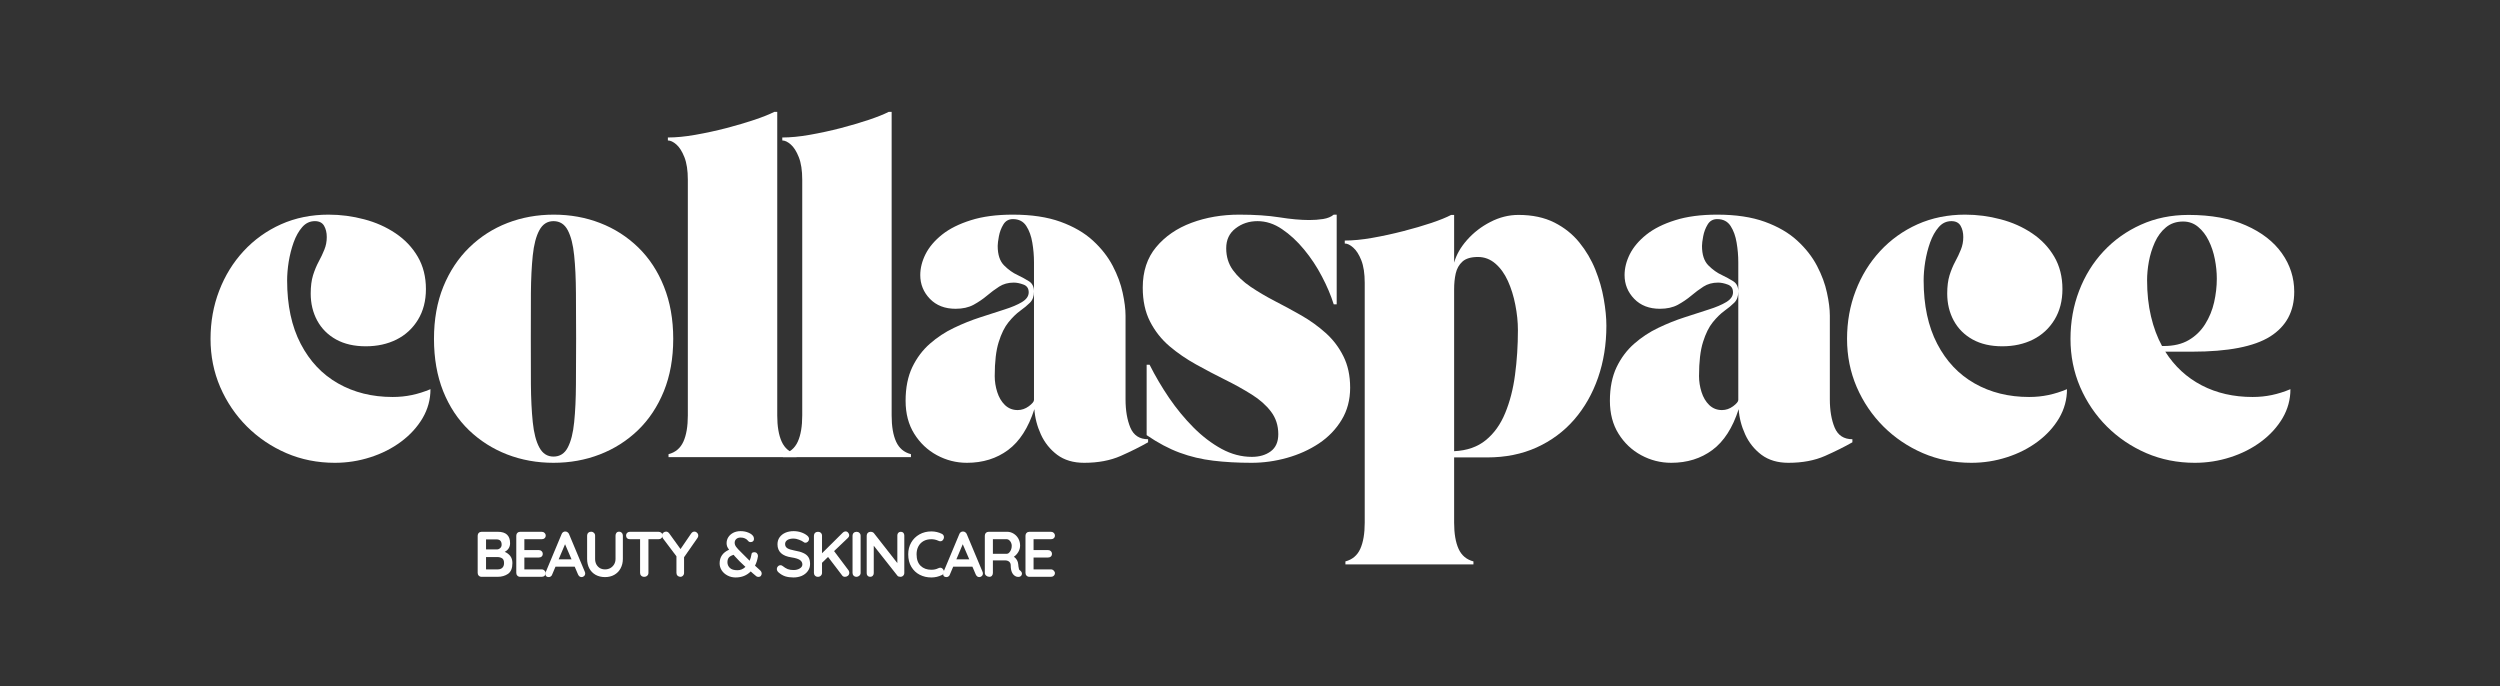 <svg version="1.0" preserveAspectRatio="xMidYMid meet" height="154" viewBox="0 0 420.75 115.5" zoomAndPan="magnify" width="561" xmlns:xlink="http://www.w3.org/1999/xlink" xmlns="http://www.w3.org/2000/svg"><rect x="0" y="0" width="420.75" height="115.5" fill="#333333" stroke="none"/><defs><g></g><clipPath id="776ab841f2"><rect height="82" y="0" width="355" x="0"></rect></clipPath><clipPath id="1ee185e8f2"><rect height="14" y="0" width="41" x="0"></rect></clipPath><clipPath id="31ebc0891f"><rect height="14" y="0" width="60" x="0"></rect></clipPath></defs><g transform="matrix(1, 0, 0, 1, 33, 16)"><g clip-path="url(#776ab841f2)"><g fill-opacity="1" fill="#ffffff"><g transform="translate(0.433, 60.937)"><g><path d="M 2 -19.906 C 2 -22.781 2.484 -25.477 3.453 -28 C 4.422 -30.531 5.789 -32.754 7.562 -34.672 C 9.344 -36.598 11.441 -38.102 13.859 -39.188 C 16.285 -40.27 18.953 -40.812 21.859 -40.812 C 23.898 -40.812 25.895 -40.551 27.844 -40.031 C 29.801 -39.52 31.566 -38.734 33.141 -37.672 C 34.711 -36.617 35.957 -35.305 36.875 -33.734 C 37.789 -32.172 38.25 -30.352 38.25 -28.281 C 38.25 -26.312 37.805 -24.598 36.922 -23.141 C 36.035 -21.68 34.832 -20.566 33.312 -19.797 C 31.789 -19.035 30.062 -18.656 28.125 -18.656 C 26.188 -18.656 24.523 -19.035 23.141 -19.797 C 21.754 -20.566 20.691 -21.629 19.953 -22.984 C 19.223 -24.336 18.859 -25.852 18.859 -27.531 C 18.859 -28.727 18.988 -29.754 19.25 -30.609 C 19.52 -31.461 19.836 -32.227 20.203 -32.906 C 20.578 -33.594 20.895 -34.266 21.156 -34.922 C 21.426 -35.578 21.562 -36.285 21.562 -37.047 C 21.562 -37.785 21.41 -38.414 21.109 -38.938 C 20.805 -39.457 20.289 -39.719 19.562 -39.719 C 18.719 -39.719 18.004 -39.379 17.422 -38.703 C 16.836 -38.035 16.359 -37.18 15.984 -36.141 C 15.617 -35.109 15.344 -34.023 15.156 -32.891 C 14.977 -31.754 14.891 -30.703 14.891 -29.734 C 14.891 -25.555 15.648 -22.004 17.172 -19.078 C 18.691 -16.148 20.789 -13.926 23.469 -12.406 C 26.145 -10.883 29.203 -10.125 32.641 -10.125 C 33.773 -10.125 34.859 -10.234 35.891 -10.453 C 36.93 -10.672 37.973 -11 39.016 -11.438 C 39.016 -9.695 38.57 -8.07 37.688 -6.562 C 36.801 -5.062 35.598 -3.742 34.078 -2.609 C 32.555 -1.473 30.832 -0.598 28.906 0.016 C 26.977 0.641 24.984 0.953 22.922 0.953 C 20.004 0.953 17.285 0.41 14.766 -0.672 C 12.242 -1.766 10.031 -3.258 8.125 -5.156 C 6.219 -7.062 4.719 -9.273 3.625 -11.797 C 2.539 -14.328 2 -17.031 2 -19.906 Z M 2 -19.906"></path></g></g></g><g fill-opacity="1" fill="#ffffff"><g transform="translate(38.039, 60.937)"><g><path d="M 22.109 0.953 C 19.336 0.953 16.738 0.484 14.312 -0.453 C 11.895 -1.391 9.754 -2.75 7.891 -4.531 C 6.035 -6.32 4.586 -8.508 3.547 -11.094 C 2.516 -13.688 2 -16.625 2 -19.906 C 2 -23.176 2.523 -26.109 3.578 -28.703 C 4.641 -31.297 6.098 -33.492 7.953 -35.297 C 9.805 -37.098 11.941 -38.469 14.359 -39.406 C 16.785 -40.344 19.383 -40.812 22.156 -40.812 C 24.938 -40.812 27.535 -40.344 29.953 -39.406 C 32.379 -38.469 34.52 -37.098 36.375 -35.297 C 38.227 -33.492 39.672 -31.297 40.703 -28.703 C 41.742 -26.109 42.266 -23.176 42.266 -19.906 C 42.266 -16.625 41.738 -13.688 40.688 -11.094 C 39.633 -8.508 38.18 -6.32 36.328 -4.531 C 34.473 -2.75 32.332 -1.391 29.906 -0.453 C 27.488 0.484 24.891 0.953 22.109 0.953 Z M 18.297 -19.953 C 18.297 -17.211 18.301 -14.641 18.312 -12.234 C 18.332 -9.828 18.438 -7.711 18.625 -5.891 C 18.812 -4.066 19.18 -2.645 19.734 -1.625 C 20.285 -0.602 21.078 -0.094 22.109 -0.094 C 23.18 -0.094 23.984 -0.602 24.516 -1.625 C 25.055 -2.645 25.414 -4.066 25.594 -5.891 C 25.781 -7.711 25.879 -9.828 25.891 -12.234 C 25.91 -14.641 25.922 -17.211 25.922 -19.953 C 25.922 -22.691 25.91 -25.254 25.891 -27.641 C 25.879 -30.035 25.781 -32.133 25.594 -33.938 C 25.414 -35.75 25.055 -37.164 24.516 -38.188 C 23.984 -39.207 23.18 -39.719 22.109 -39.719 C 21.078 -39.719 20.285 -39.207 19.734 -38.188 C 19.18 -37.164 18.812 -35.75 18.625 -33.938 C 18.438 -32.133 18.332 -30.035 18.312 -27.641 C 18.301 -25.254 18.297 -22.691 18.297 -19.953 Z M 18.297 -19.953"></path></g></g></g><g fill-opacity="1" fill="#ffffff"><g transform="translate(78.904, 60.937)"><g><path d="M 0.5 -53.797 C 1.875 -53.797 3.422 -53.945 5.141 -54.25 C 6.859 -54.551 8.586 -54.926 10.328 -55.375 C 12.066 -55.832 13.656 -56.301 15.094 -56.781 C 16.531 -57.27 17.633 -57.711 18.406 -58.109 L 18.906 -58.109 L 18.906 -7.016 C 18.906 -5.18 19.156 -3.711 19.656 -2.609 C 20.156 -1.504 20.988 -0.801 22.156 -0.5 L 22.156 0 L 0.609 0 L 0.609 -0.5 C 1.773 -0.801 2.609 -1.504 3.109 -2.609 C 3.609 -3.711 3.859 -5.18 3.859 -7.016 L 3.859 -46.688 C 3.859 -48.25 3.664 -49.516 3.281 -50.484 C 2.895 -51.461 2.441 -52.176 1.922 -52.625 C 1.41 -53.07 0.938 -53.297 0.5 -53.297 Z M 0.5 -53.797"></path></g></g></g><g fill-opacity="1" fill="#ffffff"><g transform="translate(98.158, 60.937)"><g><path d="M 0.5 -53.797 C 1.875 -53.797 3.422 -53.945 5.141 -54.25 C 6.859 -54.551 8.586 -54.926 10.328 -55.375 C 12.066 -55.832 13.656 -56.301 15.094 -56.781 C 16.531 -57.27 17.633 -57.711 18.406 -58.109 L 18.906 -58.109 L 18.906 -7.016 C 18.906 -5.18 19.156 -3.711 19.656 -2.609 C 20.156 -1.504 20.988 -0.801 22.156 -0.5 L 22.156 0 L 0.609 0 L 0.609 -0.5 C 1.773 -0.801 2.609 -1.504 3.109 -2.609 C 3.609 -3.711 3.859 -5.18 3.859 -7.016 L 3.859 -46.688 C 3.859 -48.25 3.664 -49.516 3.281 -50.484 C 2.895 -51.461 2.441 -52.176 1.922 -52.625 C 1.41 -53.07 0.938 -53.297 0.5 -53.297 Z M 0.5 -53.797"></path></g></g></g><g fill-opacity="1" fill="#ffffff"><g transform="translate(117.412, 60.937)"><g><path d="M 2 -9.484 C 2 -11.68 2.375 -13.566 3.125 -15.141 C 3.883 -16.711 4.875 -18.031 6.094 -19.094 C 7.312 -20.164 8.656 -21.051 10.125 -21.75 C 11.594 -22.457 13.07 -23.051 14.562 -23.531 C 16.051 -24.02 17.406 -24.457 18.625 -24.844 C 19.844 -25.227 20.828 -25.645 21.578 -26.094 C 22.336 -26.551 22.719 -27.098 22.719 -27.734 C 22.719 -28.398 22.422 -28.836 21.828 -29.047 C 21.242 -29.266 20.703 -29.375 20.203 -29.375 C 19.266 -29.375 18.445 -29.148 17.75 -28.703 C 17.051 -28.254 16.363 -27.742 15.688 -27.172 C 15.02 -26.609 14.27 -26.098 13.438 -25.641 C 12.602 -25.191 11.598 -24.969 10.422 -24.969 C 8.617 -24.969 7.176 -25.523 6.094 -26.641 C 5.008 -27.766 4.469 -29.098 4.469 -30.641 C 4.469 -31.805 4.766 -32.984 5.359 -34.172 C 5.961 -35.359 6.891 -36.453 8.141 -37.453 C 9.398 -38.453 11.016 -39.258 12.984 -39.875 C 14.953 -40.5 17.312 -40.812 20.062 -40.812 C 23.195 -40.812 25.867 -40.41 28.078 -39.609 C 30.285 -38.805 32.098 -37.754 33.516 -36.453 C 34.941 -35.148 36.055 -33.727 36.859 -32.188 C 37.66 -30.656 38.219 -29.148 38.531 -27.672 C 38.852 -26.203 39.016 -24.914 39.016 -23.812 L 39.016 -9.734 C 39.016 -7.859 39.285 -6.27 39.828 -4.969 C 40.379 -3.664 41.375 -3.016 42.812 -3.016 L 42.812 -2.5 C 41.477 -1.738 39.941 -0.973 38.203 -0.203 C 36.461 0.566 34.41 0.953 32.047 0.953 C 30.234 0.953 28.723 0.504 27.516 -0.391 C 26.316 -1.297 25.398 -2.441 24.766 -3.828 C 24.129 -5.223 23.766 -6.641 23.672 -8.078 C 22.66 -4.93 21.188 -2.641 19.25 -1.203 C 17.312 0.234 15.004 0.953 12.328 0.953 C 10.523 0.953 8.836 0.523 7.266 -0.328 C 5.691 -1.18 4.422 -2.383 3.453 -3.938 C 2.484 -5.488 2 -7.336 2 -9.484 Z M 17 -13.641 C 17 -12.734 17.141 -11.836 17.422 -10.953 C 17.703 -10.066 18.133 -9.336 18.719 -8.766 C 19.312 -8.203 20.023 -7.922 20.859 -7.922 C 21.523 -7.922 22.148 -8.133 22.734 -8.562 C 23.316 -9 23.609 -9.352 23.609 -9.625 L 23.609 -30.031 C 23.609 -30.738 23.609 -31.648 23.609 -32.766 C 23.609 -33.891 23.516 -35 23.328 -36.094 C 23.148 -37.195 22.812 -38.133 22.312 -38.906 C 21.812 -39.676 21.062 -40.062 20.062 -40.062 C 19.352 -40.062 18.816 -39.758 18.453 -39.156 C 18.086 -38.551 17.836 -37.891 17.703 -37.172 C 17.566 -36.453 17.5 -35.91 17.5 -35.547 C 17.5 -34.078 17.859 -32.984 18.578 -32.266 C 19.297 -31.547 20.055 -31.004 20.859 -30.641 C 21.555 -30.305 22.188 -29.961 22.75 -29.609 C 23.32 -29.254 23.609 -28.676 23.609 -27.875 C 23.609 -27.07 23.383 -26.445 22.938 -26 C 22.488 -25.551 21.938 -25.094 21.281 -24.625 C 20.633 -24.156 19.984 -23.52 19.328 -22.719 C 18.672 -21.914 18.117 -20.801 17.672 -19.375 C 17.223 -17.957 17 -16.047 17 -13.641 Z M 17 -13.641"></path></g></g></g><g fill-opacity="1" fill="#ffffff"><g transform="translate(157.324, 60.937)"><g><path d="M 24.812 -3.859 C 24.812 -5.328 24.398 -6.598 23.578 -7.672 C 22.766 -8.742 21.68 -9.703 20.328 -10.547 C 18.973 -11.398 17.484 -12.227 15.859 -13.031 C 14.242 -13.832 12.617 -14.688 10.984 -15.594 C 9.348 -16.5 7.852 -17.523 6.5 -18.672 C 5.145 -19.828 4.055 -21.207 3.234 -22.812 C 2.41 -24.414 2 -26.32 2 -28.531 C 2 -31.27 2.75 -33.539 4.25 -35.344 C 5.758 -37.156 7.742 -38.52 10.203 -39.438 C 12.66 -40.352 15.344 -40.812 18.25 -40.812 C 20.852 -40.812 23.109 -40.66 25.016 -40.359 C 26.922 -40.055 28.594 -39.906 30.031 -39.906 C 30.832 -39.906 31.609 -39.961 32.359 -40.078 C 33.117 -40.203 33.711 -40.445 34.141 -40.812 L 34.641 -40.812 L 34.641 -25.719 L 34.141 -25.719 C 33.672 -27.227 33.008 -28.789 32.156 -30.406 C 31.312 -32.031 30.312 -33.539 29.156 -34.938 C 28 -36.344 26.758 -37.488 25.438 -38.375 C 24.125 -39.27 22.75 -39.719 21.312 -39.719 C 19.906 -39.719 18.676 -39.312 17.625 -38.5 C 16.57 -37.695 16.047 -36.582 16.047 -35.156 C 16.047 -33.75 16.422 -32.523 17.172 -31.484 C 17.922 -30.453 18.914 -29.516 20.156 -28.672 C 21.395 -27.836 22.754 -27.035 24.234 -26.266 C 25.723 -25.504 27.211 -24.695 28.703 -23.844 C 30.191 -22.988 31.551 -22.008 32.781 -20.906 C 34.02 -19.801 35.016 -18.492 35.766 -16.984 C 36.523 -15.484 36.906 -13.719 36.906 -11.688 C 36.906 -9.645 36.426 -7.836 35.469 -6.266 C 34.52 -4.691 33.242 -3.367 31.641 -2.297 C 30.035 -1.234 28.242 -0.426 26.266 0.125 C 24.297 0.676 22.312 0.953 20.312 0.953 C 17.969 0.953 15.816 0.832 13.859 0.594 C 11.91 0.363 10.031 -0.082 8.219 -0.75 C 6.414 -1.414 4.562 -2.398 2.656 -3.703 L 2.656 -15.547 L 3.156 -15.547 C 4.094 -13.672 5.188 -11.812 6.438 -9.969 C 7.695 -8.133 9.066 -6.473 10.547 -4.984 C 12.035 -3.492 13.609 -2.297 15.266 -1.391 C 16.922 -0.492 18.617 -0.047 20.359 -0.047 C 21.629 -0.047 22.688 -0.352 23.531 -0.969 C 24.383 -1.594 24.812 -2.555 24.812 -3.859 Z M 24.812 -3.859"></path></g></g></g><g fill-opacity="1" fill="#ffffff"><g transform="translate(192.824, 60.937)"><g><path d="M 3.859 -29.328 C 3.859 -30.898 3.664 -32.172 3.281 -33.141 C 2.895 -34.109 2.441 -34.816 1.922 -35.266 C 1.41 -35.723 0.938 -35.953 0.5 -35.953 L 0.5 -36.453 C 1.875 -36.453 3.422 -36.602 5.141 -36.906 C 6.859 -37.207 8.586 -37.582 10.328 -38.031 C 12.066 -38.477 13.656 -38.941 15.094 -39.422 C 16.531 -39.91 17.633 -40.359 18.406 -40.766 L 18.906 -40.766 L 18.906 -32.734 C 19.27 -34.047 19.992 -35.316 21.078 -36.547 C 22.172 -37.785 23.477 -38.797 25 -39.578 C 26.52 -40.367 28.098 -40.766 29.734 -40.766 C 32.078 -40.766 34.094 -40.336 35.781 -39.484 C 37.469 -38.629 38.867 -37.508 39.984 -36.125 C 41.109 -34.738 42.004 -33.219 42.672 -31.562 C 43.336 -29.906 43.812 -28.25 44.094 -26.594 C 44.383 -24.945 44.531 -23.453 44.531 -22.109 C 44.531 -18.973 44.062 -16.055 43.125 -13.359 C 42.188 -10.672 40.848 -8.32 39.109 -6.312 C 37.367 -4.312 35.258 -2.75 32.781 -1.625 C 30.312 -0.508 27.539 0.047 24.469 0.047 L 18.906 0.047 L 18.906 11.031 C 18.906 12.863 19.156 14.332 19.656 15.438 C 20.156 16.539 20.988 17.242 22.156 17.547 L 22.156 18.047 L 0.609 18.047 L 0.609 17.547 C 1.773 17.242 2.609 16.539 3.109 15.438 C 3.609 14.332 3.859 12.863 3.859 11.031 Z M 18.906 -28.281 L 18.906 -1 C 21.07 -1.102 22.848 -1.723 24.234 -2.859 C 25.629 -3.992 26.719 -5.516 27.5 -7.422 C 28.289 -9.328 28.844 -11.473 29.156 -13.859 C 29.477 -16.254 29.641 -18.754 29.641 -21.359 C 29.641 -22.766 29.492 -24.191 29.203 -25.641 C 28.922 -27.098 28.504 -28.438 27.953 -29.656 C 27.398 -30.875 26.695 -31.848 25.844 -32.578 C 24.988 -33.316 24.016 -33.688 22.922 -33.688 C 21.742 -33.688 20.867 -33.426 20.297 -32.906 C 19.734 -32.395 19.359 -31.727 19.172 -30.906 C 18.992 -30.094 18.906 -29.219 18.906 -28.281 Z M 18.906 -28.281"></path></g></g></g><g fill-opacity="1" fill="#ffffff"><g transform="translate(235.946, 60.937)"><g><path d="M 2 -9.484 C 2 -11.68 2.375 -13.566 3.125 -15.141 C 3.883 -16.711 4.875 -18.031 6.094 -19.094 C 7.312 -20.164 8.656 -21.051 10.125 -21.75 C 11.594 -22.457 13.07 -23.051 14.562 -23.531 C 16.051 -24.02 17.406 -24.457 18.625 -24.844 C 19.844 -25.227 20.828 -25.645 21.578 -26.094 C 22.336 -26.551 22.719 -27.098 22.719 -27.734 C 22.719 -28.398 22.422 -28.836 21.828 -29.047 C 21.242 -29.266 20.703 -29.375 20.203 -29.375 C 19.266 -29.375 18.445 -29.148 17.75 -28.703 C 17.051 -28.254 16.363 -27.742 15.688 -27.172 C 15.02 -26.609 14.27 -26.098 13.438 -25.641 C 12.602 -25.191 11.598 -24.969 10.422 -24.969 C 8.617 -24.969 7.176 -25.523 6.094 -26.641 C 5.008 -27.766 4.469 -29.098 4.469 -30.641 C 4.469 -31.805 4.766 -32.984 5.359 -34.172 C 5.961 -35.359 6.891 -36.453 8.141 -37.453 C 9.398 -38.453 11.016 -39.258 12.984 -39.875 C 14.953 -40.5 17.312 -40.812 20.062 -40.812 C 23.195 -40.812 25.867 -40.41 28.078 -39.609 C 30.285 -38.805 32.098 -37.754 33.516 -36.453 C 34.941 -35.148 36.055 -33.727 36.859 -32.188 C 37.66 -30.656 38.219 -29.148 38.531 -27.672 C 38.852 -26.203 39.016 -24.914 39.016 -23.812 L 39.016 -9.734 C 39.016 -7.859 39.285 -6.27 39.828 -4.969 C 40.379 -3.664 41.375 -3.016 42.812 -3.016 L 42.812 -2.5 C 41.477 -1.738 39.941 -0.973 38.203 -0.203 C 36.461 0.566 34.41 0.953 32.047 0.953 C 30.234 0.953 28.723 0.504 27.516 -0.391 C 26.316 -1.297 25.398 -2.441 24.766 -3.828 C 24.129 -5.223 23.766 -6.641 23.672 -8.078 C 22.66 -4.93 21.188 -2.641 19.25 -1.203 C 17.312 0.234 15.004 0.953 12.328 0.953 C 10.523 0.953 8.836 0.523 7.266 -0.328 C 5.691 -1.18 4.422 -2.383 3.453 -3.938 C 2.484 -5.488 2 -7.336 2 -9.484 Z M 17 -13.641 C 17 -12.734 17.141 -11.836 17.422 -10.953 C 17.703 -10.066 18.133 -9.336 18.719 -8.766 C 19.312 -8.203 20.023 -7.922 20.859 -7.922 C 21.523 -7.922 22.148 -8.133 22.734 -8.562 C 23.316 -9 23.609 -9.352 23.609 -9.625 L 23.609 -30.031 C 23.609 -30.738 23.609 -31.648 23.609 -32.766 C 23.609 -33.891 23.516 -35 23.328 -36.094 C 23.148 -37.195 22.812 -38.133 22.312 -38.906 C 21.812 -39.676 21.062 -40.062 20.062 -40.062 C 19.352 -40.062 18.816 -39.758 18.453 -39.156 C 18.086 -38.551 17.836 -37.891 17.703 -37.172 C 17.566 -36.453 17.5 -35.91 17.5 -35.547 C 17.5 -34.078 17.859 -32.984 18.578 -32.266 C 19.297 -31.547 20.055 -31.004 20.859 -30.641 C 21.555 -30.305 22.188 -29.961 22.75 -29.609 C 23.32 -29.254 23.609 -28.676 23.609 -27.875 C 23.609 -27.07 23.383 -26.445 22.938 -26 C 22.488 -25.551 21.938 -25.094 21.281 -24.625 C 20.633 -24.156 19.984 -23.52 19.328 -22.719 C 18.672 -21.914 18.117 -20.801 17.672 -19.375 C 17.223 -17.957 17 -16.047 17 -13.641 Z M 17 -13.641"></path></g></g></g><g fill-opacity="1" fill="#ffffff"><g transform="translate(275.858, 60.937)"><g><path d="M 2 -19.906 C 2 -22.781 2.484 -25.477 3.453 -28 C 4.422 -30.531 5.789 -32.754 7.562 -34.672 C 9.344 -36.598 11.441 -38.102 13.859 -39.188 C 16.285 -40.27 18.953 -40.812 21.859 -40.812 C 23.898 -40.812 25.895 -40.551 27.844 -40.031 C 29.801 -39.52 31.566 -38.734 33.141 -37.672 C 34.711 -36.617 35.957 -35.305 36.875 -33.734 C 37.789 -32.172 38.25 -30.352 38.25 -28.281 C 38.25 -26.312 37.805 -24.598 36.922 -23.141 C 36.035 -21.68 34.832 -20.566 33.312 -19.797 C 31.789 -19.035 30.062 -18.656 28.125 -18.656 C 26.188 -18.656 24.523 -19.035 23.141 -19.797 C 21.754 -20.566 20.691 -21.629 19.953 -22.984 C 19.223 -24.336 18.859 -25.852 18.859 -27.531 C 18.859 -28.727 18.988 -29.754 19.25 -30.609 C 19.52 -31.461 19.836 -32.227 20.203 -32.906 C 20.578 -33.594 20.895 -34.266 21.156 -34.922 C 21.426 -35.578 21.562 -36.285 21.562 -37.047 C 21.562 -37.785 21.41 -38.414 21.109 -38.938 C 20.805 -39.457 20.289 -39.719 19.562 -39.719 C 18.719 -39.719 18.004 -39.379 17.422 -38.703 C 16.836 -38.035 16.359 -37.18 15.984 -36.141 C 15.617 -35.109 15.344 -34.023 15.156 -32.891 C 14.977 -31.754 14.891 -30.703 14.891 -29.734 C 14.891 -25.555 15.648 -22.004 17.172 -19.078 C 18.691 -16.148 20.789 -13.926 23.469 -12.406 C 26.145 -10.883 29.203 -10.125 32.641 -10.125 C 33.773 -10.125 34.859 -10.234 35.891 -10.453 C 36.93 -10.672 37.973 -11 39.016 -11.438 C 39.016 -9.695 38.57 -8.07 37.688 -6.562 C 36.801 -5.062 35.598 -3.742 34.078 -2.609 C 32.555 -1.473 30.832 -0.598 28.906 0.016 C 26.977 0.641 24.984 0.953 22.922 0.953 C 20.004 0.953 17.285 0.41 14.766 -0.672 C 12.242 -1.766 10.031 -3.258 8.125 -5.156 C 6.219 -7.062 4.719 -9.273 3.625 -11.797 C 2.539 -14.328 2 -17.031 2 -19.906 Z M 2 -19.906"></path></g></g></g><g fill-opacity="1" fill="#ffffff"><g transform="translate(313.464, 60.937)"><g><path d="M 22.922 0.953 C 20.004 0.953 17.285 0.41 14.766 -0.672 C 12.242 -1.766 10.031 -3.258 8.125 -5.156 C 6.219 -7.062 4.719 -9.273 3.625 -11.797 C 2.539 -14.328 2 -17.031 2 -19.906 C 2 -22.781 2.484 -25.477 3.453 -28 C 4.422 -30.531 5.789 -32.742 7.562 -34.641 C 9.344 -36.547 11.441 -38.039 13.859 -39.125 C 16.285 -40.219 18.953 -40.766 21.859 -40.766 C 25.672 -40.766 28.895 -40.176 31.531 -39 C 34.176 -37.832 36.191 -36.27 37.578 -34.312 C 38.961 -32.363 39.656 -30.203 39.656 -27.828 C 39.656 -24.516 38.301 -22.004 35.594 -20.297 C 32.883 -18.598 28.508 -17.75 22.469 -17.75 L 17.953 -17.75 C 19.523 -15.281 21.57 -13.391 24.094 -12.078 C 26.613 -10.773 29.461 -10.125 32.641 -10.125 C 33.773 -10.125 34.859 -10.234 35.891 -10.453 C 36.93 -10.672 37.973 -11 39.016 -11.438 C 39.016 -9.695 38.57 -8.07 37.688 -6.562 C 36.801 -5.062 35.598 -3.742 34.078 -2.609 C 32.555 -1.473 30.832 -0.598 28.906 0.016 C 26.977 0.641 24.984 0.953 22.922 0.953 Z M 17.406 -18.703 L 17.703 -18.703 C 19.367 -18.703 20.77 -19.035 21.906 -19.703 C 23.039 -20.367 23.957 -21.258 24.656 -22.375 C 25.363 -23.5 25.867 -24.727 26.172 -26.062 C 26.473 -27.406 26.625 -28.727 26.625 -30.031 C 26.625 -31.102 26.516 -32.195 26.297 -33.312 C 26.078 -34.438 25.734 -35.473 25.266 -36.422 C 24.797 -37.379 24.203 -38.156 23.484 -38.75 C 22.766 -39.352 21.922 -39.656 20.953 -39.656 C 19.816 -39.656 18.852 -39.328 18.062 -38.672 C 17.281 -38.023 16.656 -37.18 16.188 -36.141 C 15.727 -35.109 15.395 -34.031 15.188 -32.906 C 14.988 -31.789 14.891 -30.75 14.891 -29.781 C 14.891 -27.57 15.109 -25.539 15.547 -23.688 C 15.984 -21.832 16.602 -20.172 17.406 -18.703 Z M 17.406 -18.703"></path></g></g></g></g></g><g transform="matrix(1, 0, 0, 1, 78, 86)"><g clip-path="url(#1ee185e8f2)"><g fill-opacity="1" fill="#ffffff"><g transform="translate(1.581, 11.078)"><g><path d="M 5.359 -4.203 C 5.742 -4.047 6.055 -3.812 6.297 -3.5 C 6.535 -3.195 6.656 -2.801 6.656 -2.312 C 6.656 -1.445 6.41 -0.844 5.922 -0.5 C 5.43 -0.164 4.848 0 4.172 0 L 1.469 0 C 1.281 0 1.125 -0.062 1 -0.188 C 0.875 -0.312 0.812 -0.469 0.812 -0.656 L 0.812 -6.922 C 0.812 -7.109 0.875 -7.266 1 -7.391 C 1.125 -7.516 1.281 -7.578 1.469 -7.578 L 4.203 -7.578 C 5.578 -7.578 6.266 -6.938 6.266 -5.656 C 6.266 -5.332 6.188 -5.047 6.031 -4.797 C 5.875 -4.547 5.648 -4.348 5.359 -4.203 Z M 4.844 -5.406 C 4.844 -5.707 4.77 -5.93 4.625 -6.078 C 4.477 -6.223 4.27 -6.297 4 -6.297 L 2.219 -6.297 L 2.219 -4.609 L 4.031 -4.609 C 4.25 -4.609 4.438 -4.68 4.594 -4.828 C 4.758 -4.973 4.844 -5.164 4.844 -5.406 Z M 4.172 -1.25 C 4.504 -1.25 4.766 -1.336 4.953 -1.516 C 5.148 -1.691 5.25 -1.957 5.25 -2.312 C 5.25 -2.727 5.133 -3 4.906 -3.125 C 4.688 -3.258 4.414 -3.328 4.094 -3.328 L 2.219 -3.328 L 2.219 -1.25 Z M 4.172 -1.25"></path></g></g></g><g fill-opacity="1" fill="#ffffff"><g transform="translate(8.078, 11.078)"><g><path d="M 5.094 -1.25 C 5.281 -1.25 5.438 -1.18 5.562 -1.047 C 5.695 -0.922 5.766 -0.781 5.766 -0.625 C 5.766 -0.438 5.695 -0.285 5.562 -0.172 C 5.438 -0.055 5.281 0 5.094 0 L 1.469 0 C 1.281 0 1.125 -0.062 1 -0.188 C 0.875 -0.312 0.812 -0.469 0.812 -0.656 L 0.812 -6.922 C 0.812 -7.109 0.875 -7.266 1 -7.391 C 1.125 -7.516 1.281 -7.578 1.469 -7.578 L 5.094 -7.578 C 5.281 -7.578 5.438 -7.516 5.562 -7.391 C 5.695 -7.273 5.766 -7.125 5.766 -6.938 C 5.766 -6.758 5.703 -6.613 5.578 -6.5 C 5.453 -6.383 5.289 -6.328 5.094 -6.328 L 2.172 -6.328 L 2.172 -4.5 L 4.609 -4.5 C 4.797 -4.5 4.953 -4.438 5.078 -4.312 C 5.203 -4.195 5.266 -4.047 5.266 -3.859 C 5.266 -3.672 5.203 -3.52 5.078 -3.406 C 4.961 -3.301 4.805 -3.25 4.609 -3.25 L 2.172 -3.25 L 2.172 -1.25 Z M 5.094 -1.25"></path></g></g></g><g fill-opacity="1" fill="#ffffff"><g transform="translate(13.676, 11.078)"><g><path d="M 6.75 -0.844 C 6.789 -0.75 6.812 -0.66 6.812 -0.578 C 6.812 -0.391 6.75 -0.238 6.625 -0.125 C 6.5 -0.008 6.359 0.047 6.203 0.047 C 6.078 0.047 5.961 0.008 5.859 -0.062 C 5.754 -0.145 5.672 -0.254 5.609 -0.391 L 5.047 -1.703 L 1.812 -1.703 L 1.25 -0.375 C 1.207 -0.238 1.129 -0.133 1.016 -0.062 C 0.91 0.008 0.801 0.047 0.688 0.047 C 0.5 0.047 0.352 0 0.25 -0.094 C 0.156 -0.195 0.109 -0.336 0.109 -0.516 C 0.109 -0.578 0.117 -0.645 0.141 -0.719 L 2.844 -7.188 C 2.895 -7.332 2.977 -7.441 3.094 -7.516 C 3.207 -7.598 3.336 -7.633 3.484 -7.625 C 3.617 -7.625 3.738 -7.582 3.844 -7.5 C 3.957 -7.426 4.039 -7.32 4.094 -7.188 Z M 2.344 -2.938 L 4.516 -2.938 L 3.422 -5.484 Z M 2.344 -2.938"></path></g></g></g><g fill-opacity="1" fill="#ffffff"><g transform="translate(20, 11.078)"><g><path d="M 6.188 -7.594 C 6.375 -7.594 6.523 -7.531 6.641 -7.406 C 6.766 -7.281 6.828 -7.125 6.828 -6.938 L 6.828 -3.016 C 6.828 -2.41 6.695 -1.875 6.438 -1.406 C 6.188 -0.945 5.832 -0.586 5.375 -0.328 C 4.926 -0.078 4.41 0.047 3.828 0.047 C 3.234 0.047 2.707 -0.078 2.25 -0.328 C 1.789 -0.586 1.438 -0.945 1.188 -1.406 C 0.938 -1.875 0.812 -2.41 0.812 -3.016 L 0.812 -6.938 C 0.812 -7.125 0.875 -7.281 1 -7.406 C 1.133 -7.531 1.301 -7.594 1.5 -7.594 C 1.676 -7.594 1.828 -7.531 1.953 -7.406 C 2.086 -7.281 2.156 -7.125 2.156 -6.938 L 2.156 -3.016 C 2.156 -2.66 2.227 -2.348 2.375 -2.078 C 2.531 -1.805 2.734 -1.598 2.984 -1.453 C 3.242 -1.316 3.523 -1.25 3.828 -1.25 C 4.129 -1.25 4.414 -1.316 4.688 -1.453 C 4.957 -1.598 5.176 -1.805 5.344 -2.078 C 5.508 -2.348 5.594 -2.66 5.594 -3.016 L 5.594 -6.938 C 5.594 -7.125 5.645 -7.281 5.75 -7.406 C 5.852 -7.531 6 -7.594 6.188 -7.594 Z M 6.188 -7.594"></path></g></g></g><g fill-opacity="1" fill="#ffffff"><g transform="translate(27.038, 11.078)"><g><path d="M 5.797 -7.578 C 5.984 -7.578 6.141 -7.52 6.266 -7.406 C 6.391 -7.289 6.453 -7.141 6.453 -6.953 C 6.453 -6.766 6.391 -6.613 6.266 -6.5 C 6.141 -6.383 5.984 -6.328 5.797 -6.328 L 4.094 -6.328 L 4.094 -0.656 C 4.094 -0.469 4.023 -0.312 3.891 -0.188 C 3.754 -0.062 3.582 0 3.375 0 C 3.176 0 3.008 -0.062 2.875 -0.188 C 2.75 -0.312 2.688 -0.469 2.688 -0.656 L 2.688 -6.328 L 0.984 -6.328 C 0.785 -6.328 0.625 -6.383 0.5 -6.5 C 0.383 -6.625 0.328 -6.781 0.328 -6.969 C 0.328 -7.145 0.391 -7.289 0.516 -7.406 C 0.641 -7.52 0.797 -7.578 0.984 -7.578 Z M 5.797 -7.578"></path></g></g></g><g fill-opacity="1" fill="#ffffff"><g transform="translate(33.221, 11.078)"><g><path d="M 6.297 -6.938 C 6.297 -6.789 6.254 -6.66 6.172 -6.547 L 3.906 -3.297 L 3.906 -0.656 C 3.906 -0.469 3.844 -0.312 3.719 -0.188 C 3.602 -0.062 3.457 0 3.281 0 C 3.102 0 2.945 -0.062 2.812 -0.188 C 2.688 -0.312 2.625 -0.469 2.625 -0.656 L 2.625 -3.453 L 0.375 -6.438 C 0.25 -6.613 0.188 -6.785 0.188 -6.953 C 0.188 -7.141 0.258 -7.297 0.406 -7.422 C 0.551 -7.547 0.707 -7.609 0.875 -7.609 C 1.082 -7.609 1.258 -7.508 1.406 -7.312 L 3.312 -4.672 L 5.094 -7.281 C 5.25 -7.5 5.43 -7.609 5.641 -7.609 C 5.816 -7.609 5.969 -7.539 6.094 -7.406 C 6.227 -7.281 6.297 -7.125 6.297 -6.938 Z M 6.297 -6.938"></path></g></g></g></g></g><g transform="matrix(1, 0, 0, 1, 120, 86)"><g clip-path="url(#31ebc0891f)"><g fill-opacity="1" fill="#ffffff"><g transform="translate(0.786, 11.078)"><g><path d="M 7.125 -1.109 C 7.227 -1.016 7.301 -0.922 7.344 -0.828 C 7.383 -0.742 7.406 -0.645 7.406 -0.531 C 7.406 -0.406 7.359 -0.281 7.266 -0.156 C 7.172 -0.039 7.039 0.016 6.875 0.016 C 6.719 0.016 6.594 -0.02 6.5 -0.094 L 5.906 -0.594 L 5.562 -0.906 C 4.895 -0.227 4.047 0.109 3.016 0.109 C 2.523 0.109 2.07 0 1.656 -0.219 C 1.238 -0.438 0.91 -0.727 0.672 -1.094 C 0.441 -1.457 0.328 -1.848 0.328 -2.266 C 0.328 -3.328 0.859 -4.094 1.922 -4.562 C 1.773 -4.75 1.664 -4.93 1.594 -5.109 C 1.531 -5.285 1.5 -5.469 1.5 -5.656 C 1.5 -6.02 1.594 -6.352 1.781 -6.656 C 1.977 -6.969 2.254 -7.219 2.609 -7.406 C 2.973 -7.594 3.391 -7.688 3.859 -7.688 C 4.359 -7.688 4.805 -7.598 5.203 -7.422 C 5.598 -7.254 5.867 -7.039 6.016 -6.781 C 6.078 -6.645 6.109 -6.504 6.109 -6.359 C 6.109 -6.211 6.055 -6.086 5.953 -5.984 C 5.848 -5.891 5.711 -5.844 5.547 -5.844 C 5.359 -5.844 5.219 -5.91 5.125 -6.047 C 4.969 -6.242 4.785 -6.383 4.578 -6.469 C 4.379 -6.562 4.141 -6.609 3.859 -6.609 C 3.547 -6.609 3.301 -6.523 3.125 -6.359 C 2.945 -6.191 2.859 -5.984 2.859 -5.734 C 2.859 -5.492 2.945 -5.254 3.125 -5.016 C 3.301 -4.785 3.547 -4.52 3.859 -4.219 C 4.055 -4.02 4.156 -3.922 4.156 -3.922 C 4.383 -3.672 4.789 -3.266 5.375 -2.703 C 5.52 -3.023 5.625 -3.383 5.688 -3.781 C 5.695 -3.906 5.738 -3.992 5.812 -4.047 C 5.895 -4.109 6.023 -4.141 6.203 -4.141 C 6.367 -4.141 6.504 -4.078 6.609 -3.953 C 6.723 -3.828 6.781 -3.676 6.781 -3.5 L 6.766 -3.391 C 6.68 -2.848 6.52 -2.344 6.281 -1.875 C 6.57 -1.625 6.852 -1.367 7.125 -1.109 Z M 3.328 -1.109 C 3.836 -1.109 4.285 -1.297 4.672 -1.672 C 3.953 -2.328 3.352 -2.926 2.875 -3.469 L 2.688 -3.703 C 2.289 -3.586 2.016 -3.426 1.859 -3.219 C 1.711 -3.02 1.641 -2.766 1.641 -2.453 C 1.641 -2.086 1.773 -1.77 2.047 -1.5 C 2.316 -1.238 2.742 -1.109 3.328 -1.109 Z M 3.328 -1.109"></path></g></g></g><g fill-opacity="1" fill="#ffffff"><g transform="translate(7.868, 11.078)"><g></g></g></g><g fill-opacity="1" fill="#ffffff"><g transform="translate(10.304, 11.078)"><g><path d="M 3.25 0.109 C 2.727 0.109 2.266 0.047 1.859 -0.078 C 1.453 -0.211 1.07 -0.438 0.719 -0.75 C 0.531 -0.914 0.438 -1.109 0.438 -1.328 C 0.438 -1.484 0.492 -1.625 0.609 -1.75 C 0.734 -1.883 0.883 -1.953 1.062 -1.953 C 1.195 -1.953 1.316 -1.906 1.422 -1.812 C 1.711 -1.582 1.992 -1.41 2.266 -1.297 C 2.547 -1.191 2.875 -1.141 3.25 -1.141 C 3.656 -1.141 4.004 -1.227 4.297 -1.406 C 4.586 -1.582 4.734 -1.805 4.734 -2.078 C 4.734 -2.398 4.586 -2.656 4.297 -2.844 C 4.004 -3.031 3.547 -3.172 2.922 -3.266 C 1.336 -3.492 0.547 -4.227 0.547 -5.469 C 0.547 -5.926 0.664 -6.32 0.906 -6.656 C 1.145 -6.988 1.469 -7.242 1.875 -7.422 C 2.289 -7.598 2.754 -7.688 3.266 -7.688 C 3.711 -7.688 4.133 -7.617 4.531 -7.484 C 4.938 -7.348 5.273 -7.164 5.547 -6.938 C 5.754 -6.77 5.859 -6.578 5.859 -6.359 C 5.859 -6.203 5.797 -6.055 5.672 -5.922 C 5.547 -5.797 5.398 -5.734 5.234 -5.734 C 5.129 -5.734 5.035 -5.77 4.953 -5.844 C 4.766 -5.988 4.5 -6.125 4.156 -6.25 C 3.82 -6.375 3.523 -6.438 3.266 -6.438 C 2.805 -6.438 2.453 -6.352 2.203 -6.188 C 1.953 -6.02 1.828 -5.797 1.828 -5.516 C 1.828 -5.211 1.953 -4.977 2.203 -4.812 C 2.461 -4.656 2.867 -4.523 3.422 -4.422 C 4.047 -4.316 4.539 -4.176 4.906 -4 C 5.281 -3.832 5.562 -3.602 5.75 -3.312 C 5.938 -3.02 6.031 -2.633 6.031 -2.156 C 6.031 -1.695 5.898 -1.297 5.641 -0.953 C 5.391 -0.609 5.051 -0.344 4.625 -0.156 C 4.195 0.02 3.738 0.109 3.25 0.109 Z M 3.25 0.109"></path></g></g></g><g fill-opacity="1" fill="#ffffff"><g transform="translate(16.173, 11.078)"><g><path d="M 6.609 -1.125 C 6.66 -1.07 6.695 -1.004 6.719 -0.922 C 6.75 -0.836 6.766 -0.758 6.766 -0.688 C 6.766 -0.488 6.691 -0.32 6.547 -0.188 C 6.398 -0.062 6.227 0 6.031 0 C 5.938 0 5.844 -0.02 5.75 -0.062 C 5.664 -0.102 5.598 -0.164 5.547 -0.25 L 3.188 -3.344 L 2.172 -2.359 L 2.172 -0.656 C 2.172 -0.469 2.102 -0.312 1.969 -0.188 C 1.844 -0.062 1.68 0 1.484 0 C 1.285 0 1.125 -0.062 1 -0.188 C 0.875 -0.312 0.812 -0.469 0.812 -0.656 L 0.812 -6.922 C 0.812 -7.109 0.875 -7.266 1 -7.391 C 1.133 -7.516 1.301 -7.578 1.5 -7.578 C 1.695 -7.578 1.859 -7.516 1.984 -7.391 C 2.109 -7.273 2.172 -7.117 2.172 -6.922 L 2.172 -3.969 L 5.625 -7.391 C 5.789 -7.555 5.969 -7.641 6.156 -7.641 C 6.32 -7.641 6.461 -7.566 6.578 -7.422 C 6.691 -7.285 6.75 -7.145 6.75 -7 C 6.75 -6.844 6.688 -6.703 6.562 -6.578 L 4.203 -4.328 Z M 6.609 -1.125"></path></g></g></g><g fill-opacity="1" fill="#ffffff"><g transform="translate(22.67, 11.078)"><g><path d="M 2.172 -0.656 C 2.172 -0.469 2.098 -0.312 1.953 -0.188 C 1.816 -0.062 1.66 0 1.484 0 C 1.285 0 1.125 -0.062 1 -0.188 C 0.875 -0.312 0.812 -0.469 0.812 -0.656 L 0.812 -6.922 C 0.812 -7.109 0.875 -7.266 1 -7.391 C 1.133 -7.516 1.301 -7.578 1.5 -7.578 C 1.688 -7.578 1.844 -7.516 1.969 -7.391 C 2.102 -7.266 2.172 -7.109 2.172 -6.922 Z M 2.172 -0.656"></path></g></g></g><g fill-opacity="1" fill="#ffffff"><g transform="translate(25.053, 11.078)"><g><path d="M 6.562 -7.578 C 6.738 -7.578 6.879 -7.52 6.984 -7.406 C 7.086 -7.289 7.141 -7.145 7.141 -6.969 L 7.141 -0.656 C 7.141 -0.469 7.078 -0.312 6.953 -0.188 C 6.828 -0.062 6.672 0 6.484 0 C 6.379 0 6.281 -0.016 6.188 -0.047 C 6.094 -0.078 6.023 -0.125 5.984 -0.188 L 2 -5.234 L 2 -0.609 C 2 -0.43 1.941 -0.285 1.828 -0.172 C 1.723 -0.055 1.578 0 1.391 0 C 1.223 0 1.082 -0.055 0.969 -0.172 C 0.863 -0.285 0.812 -0.43 0.812 -0.609 L 0.812 -6.922 C 0.812 -7.109 0.875 -7.266 1 -7.391 C 1.125 -7.516 1.281 -7.578 1.469 -7.578 C 1.582 -7.578 1.691 -7.555 1.797 -7.516 C 1.898 -7.473 1.977 -7.414 2.031 -7.344 L 5.969 -2.312 L 5.969 -6.969 C 5.969 -7.145 6.02 -7.289 6.125 -7.406 C 6.238 -7.52 6.383 -7.578 6.562 -7.578 Z M 6.562 -7.578"></path></g></g></g><g fill-opacity="1" fill="#ffffff"><g transform="translate(32.416, 11.078)"><g><path d="M 6.125 -7.219 C 6.344 -7.094 6.453 -6.906 6.453 -6.656 C 6.453 -6.508 6.398 -6.363 6.297 -6.219 C 6.18 -6.062 6.031 -5.984 5.844 -5.984 C 5.719 -5.984 5.598 -6.016 5.484 -6.078 C 5.129 -6.242 4.742 -6.328 4.328 -6.328 C 3.828 -6.328 3.391 -6.223 3.016 -6.016 C 2.641 -5.805 2.348 -5.504 2.141 -5.109 C 1.941 -4.723 1.844 -4.285 1.844 -3.797 C 1.844 -2.941 2.07 -2.289 2.531 -1.844 C 2.988 -1.406 3.586 -1.188 4.328 -1.188 C 4.766 -1.188 5.148 -1.27 5.484 -1.438 C 5.609 -1.5 5.723 -1.531 5.828 -1.531 C 6.016 -1.531 6.172 -1.445 6.297 -1.281 C 6.41 -1.145 6.469 -1 6.469 -0.844 C 6.469 -0.727 6.438 -0.625 6.375 -0.531 C 6.32 -0.438 6.238 -0.363 6.125 -0.312 C 5.562 -0.031 4.961 0.109 4.328 0.109 C 3.617 0.109 2.969 -0.039 2.375 -0.344 C 1.789 -0.645 1.32 -1.086 0.969 -1.672 C 0.613 -2.254 0.438 -2.961 0.438 -3.797 C 0.438 -4.523 0.602 -5.18 0.938 -5.766 C 1.27 -6.348 1.734 -6.805 2.328 -7.141 C 2.922 -7.473 3.586 -7.641 4.328 -7.641 C 4.973 -7.641 5.57 -7.5 6.125 -7.219 Z M 6.125 -7.219"></path></g></g></g><g fill-opacity="1" fill="#ffffff"><g transform="translate(38.61, 11.078)"><g><path d="M 6.75 -0.844 C 6.789 -0.75 6.812 -0.66 6.812 -0.578 C 6.812 -0.391 6.75 -0.238 6.625 -0.125 C 6.5 -0.008 6.359 0.047 6.203 0.047 C 6.078 0.047 5.961 0.008 5.859 -0.062 C 5.754 -0.145 5.672 -0.254 5.609 -0.391 L 5.047 -1.703 L 1.812 -1.703 L 1.25 -0.375 C 1.207 -0.238 1.129 -0.133 1.016 -0.062 C 0.91 0.008 0.801 0.047 0.688 0.047 C 0.5 0.047 0.352 0 0.25 -0.094 C 0.156 -0.195 0.109 -0.336 0.109 -0.516 C 0.109 -0.578 0.117 -0.645 0.141 -0.719 L 2.844 -7.188 C 2.895 -7.332 2.977 -7.441 3.094 -7.516 C 3.207 -7.598 3.336 -7.633 3.484 -7.625 C 3.617 -7.625 3.738 -7.582 3.844 -7.5 C 3.957 -7.426 4.039 -7.32 4.094 -7.188 Z M 2.344 -2.938 L 4.516 -2.938 L 3.422 -5.484 Z M 2.344 -2.938"></path></g></g></g><g fill-opacity="1" fill="#ffffff"><g transform="translate(44.933, 11.078)"><g><path d="M 6.75 -1.062 C 6.844 -1 6.914 -0.922 6.969 -0.828 C 7.031 -0.734 7.062 -0.641 7.062 -0.547 C 7.062 -0.41 7.02 -0.289 6.938 -0.188 C 6.82 -0.051 6.656 0.016 6.438 0.016 C 6.258 0.016 6.098 -0.023 5.953 -0.109 C 5.43 -0.398 5.172 -1.004 5.172 -1.922 C 5.172 -2.18 5.086 -2.383 4.922 -2.531 C 4.754 -2.688 4.508 -2.766 4.188 -2.766 L 2.172 -2.766 L 2.172 -0.656 C 2.172 -0.469 2.117 -0.312 2.016 -0.188 C 1.91 -0.062 1.77 0 1.594 0 C 1.383 0 1.203 -0.062 1.047 -0.188 C 0.891 -0.312 0.812 -0.469 0.812 -0.656 L 0.812 -6.922 C 0.812 -7.109 0.875 -7.266 1 -7.391 C 1.125 -7.516 1.281 -7.578 1.469 -7.578 L 4.594 -7.578 C 4.969 -7.578 5.32 -7.473 5.656 -7.266 C 5.988 -7.066 6.254 -6.789 6.453 -6.438 C 6.648 -6.082 6.75 -5.688 6.75 -5.25 C 6.75 -4.883 6.648 -4.531 6.453 -4.188 C 6.254 -3.852 6.004 -3.582 5.703 -3.375 C 6.148 -3.062 6.395 -2.633 6.438 -2.094 C 6.457 -1.977 6.469 -1.867 6.469 -1.766 C 6.5 -1.535 6.531 -1.375 6.562 -1.281 C 6.594 -1.188 6.656 -1.113 6.75 -1.062 Z M 4.531 -3.875 C 4.664 -3.875 4.789 -3.938 4.906 -4.062 C 5.031 -4.188 5.133 -4.348 5.219 -4.547 C 5.301 -4.754 5.344 -4.977 5.344 -5.219 C 5.344 -5.414 5.301 -5.598 5.219 -5.766 C 5.133 -5.941 5.031 -6.078 4.906 -6.172 C 4.789 -6.273 4.664 -6.328 4.531 -6.328 L 2.172 -6.328 L 2.172 -3.875 Z M 4.531 -3.875"></path></g></g></g><g fill-opacity="1" fill="#ffffff"><g transform="translate(51.777, 11.078)"><g><path d="M 5.094 -1.25 C 5.281 -1.25 5.438 -1.18 5.562 -1.047 C 5.695 -0.922 5.766 -0.781 5.766 -0.625 C 5.766 -0.438 5.695 -0.285 5.562 -0.172 C 5.438 -0.055 5.281 0 5.094 0 L 1.469 0 C 1.281 0 1.125 -0.062 1 -0.188 C 0.875 -0.312 0.812 -0.469 0.812 -0.656 L 0.812 -6.922 C 0.812 -7.109 0.875 -7.266 1 -7.391 C 1.125 -7.516 1.281 -7.578 1.469 -7.578 L 5.094 -7.578 C 5.281 -7.578 5.438 -7.516 5.562 -7.391 C 5.695 -7.273 5.766 -7.125 5.766 -6.938 C 5.766 -6.758 5.703 -6.613 5.578 -6.5 C 5.453 -6.383 5.289 -6.328 5.094 -6.328 L 2.172 -6.328 L 2.172 -4.5 L 4.609 -4.5 C 4.797 -4.5 4.953 -4.438 5.078 -4.312 C 5.203 -4.195 5.266 -4.047 5.266 -3.859 C 5.266 -3.672 5.203 -3.52 5.078 -3.406 C 4.961 -3.301 4.805 -3.25 4.609 -3.25 L 2.172 -3.25 L 2.172 -1.25 Z M 5.094 -1.25"></path></g></g></g></g></g></svg>